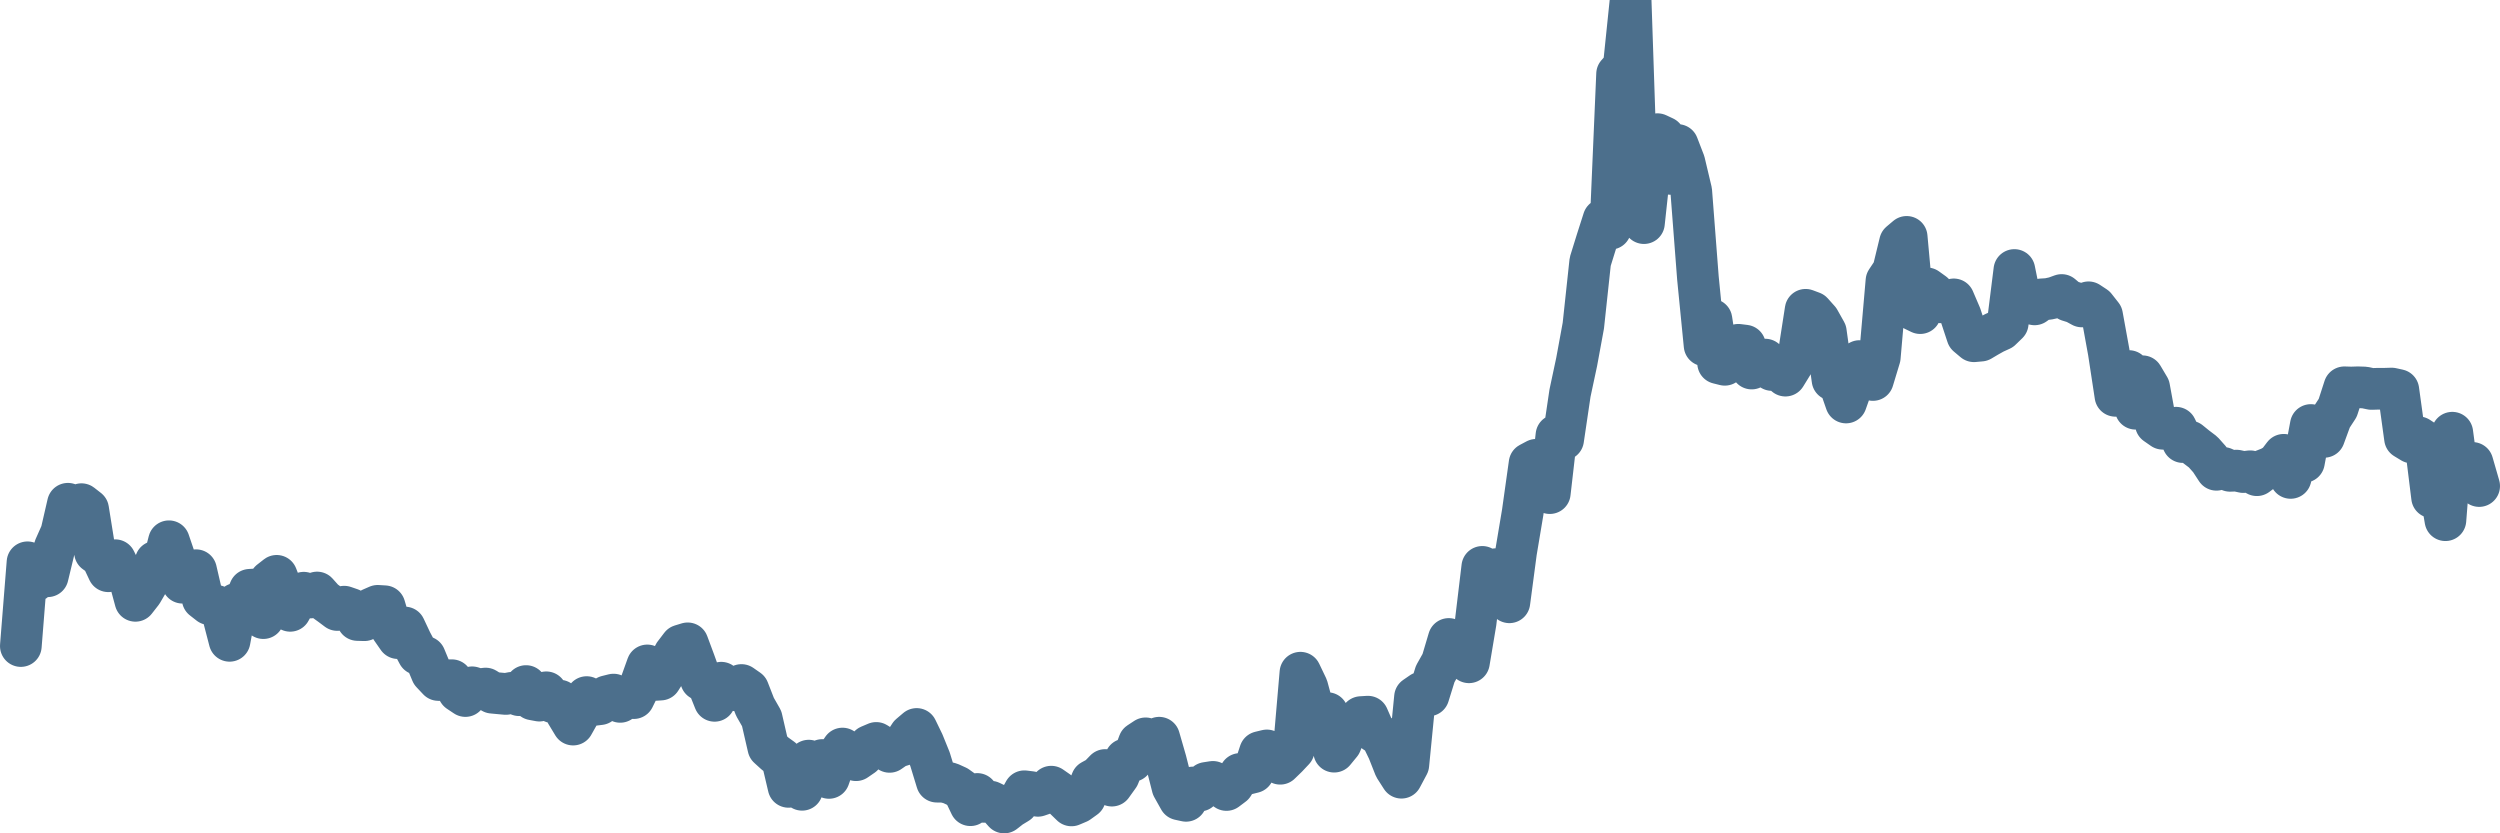 <svg width="120px" height="40px" viewBox="0 0 120 40" xmlns="http://www.w3.org/2000/svg"><path stroke="#4C6F8C" stroke-width="2" fill="none" stroke-linecap="round" stroke-linejoin="round" d="M1.00,31.01 L1.32,26.99 L1.65,27.90 L1.97,27.36 L2.29,27.66 L2.62,26.29 L2.94,25.57 L3.26,24.18 L3.59,24.87 L3.91,24.20 L4.23,24.45 L4.56,26.51 L4.88,26.74 L5.20,27.42 L5.53,26.89 L5.85,27.54 L6.17,27.62 L6.50,28.84 L6.82,28.43 L7.14,27.88 L7.47,26.96 L7.79,27.23 L8.11,25.98 L8.44,26.95 L8.76,27.97 L9.08,27.88 L9.41,27.37 L9.73,28.75 L10.05,29.00 L10.38,29.08 L10.70,29.53 L11.02,30.76 L11.35,28.98 L11.67,29.08 L11.99,28.31 L12.32,28.29 L12.64,29.67 L12.96,27.89 L13.28,27.64 L13.61,28.49 L13.93,29.32 L14.25,28.75 L14.58,28.45 L14.90,28.68 L15.22,28.44 L15.55,28.81 L15.87,29.04 L16.19,29.28 L16.52,29.12 L16.84,29.23 L17.16,29.76 L17.49,29.77 L17.81,29.22 L18.13,29.08 L18.46,29.10 L18.78,30.17 L19.10,30.63 L19.43,30.12 L19.75,30.80 L20.07,31.40 L20.40,31.53 L20.72,32.30 L21.04,32.64 L21.37,32.65 L21.69,32.65 L22.01,33.19 L22.34,33.41 L22.66,32.99 L22.98,33.09 L23.31,33.05 L23.63,33.25 L23.95,33.28 L24.28,33.31 L24.60,33.25 L24.92,33.37 L25.25,32.93 L25.57,33.57 L25.89,33.63 L26.22,33.23 L26.54,33.71 L26.86,33.63 L27.19,34.25 L27.51,34.78 L27.83,34.21 L28.16,33.46 L28.48,33.84 L28.80,33.80 L29.13,33.42 L29.45,33.34 L29.77,33.69 L30.10,33.44 L30.42,33.51 L30.74,32.86 L31.07,31.94 L31.39,32.64 L31.71,32.62 L32.04,32.10 L32.36,31.40 L32.68,30.98 L33.01,30.88 L33.33,31.74 L33.65,32.63 L33.98,32.84 L34.30,33.64 L34.62,32.77 L34.95,33.01 L35.27,33.13 L35.59,32.88 L35.92,33.11 L36.24,33.93 L36.56,34.49 L36.88,35.88 L37.21,36.18 L37.53,36.41 L37.85,37.77 L38.18,37.35 L38.50,37.91 L38.82,36.51 L39.15,36.76 L39.47,36.48 L39.79,37.34 L40.12,36.40 L40.44,35.93 L40.76,36.14 L41.09,36.49 L41.41,36.27 L41.73,35.80 L42.06,35.66 L42.38,35.86 L42.70,36.09 L43.03,35.86 L43.35,35.76 L43.67,35.27 L44.00,34.99 L44.32,35.65 L44.64,36.44 L44.97,37.52 L45.29,37.52 L45.61,37.60 L45.94,37.75 L46.26,37.98 L46.58,38.65 L46.91,38.11 L47.23,38.49 L47.55,38.48 L47.88,38.64 L48.20,39.00 L48.52,38.75 L48.85,38.55 L49.17,37.98 L49.49,38.02 L49.82,38.20 L50.14,38.09 L50.46,37.76 L50.79,37.99 L51.11,38.35 L51.43,38.66 L51.76,38.52 L52.08,38.29 L52.40,37.47 L52.73,37.29 L53.05,36.96 L53.37,37.71 L53.70,37.25 L54.02,36.45 L54.34,36.53 L54.67,35.65 L54.99,35.44 L55.31,35.67 L55.64,35.41 L55.96,36.52 L56.28,37.78 L56.61,38.37 L56.93,38.44 L57.25,37.80 L57.58,37.95 L57.90,37.58 L58.22,37.53 L58.55,37.68 L58.87,37.92 L59.19,37.68 L59.52,37.15 L59.84,37.15 L60.16,37.07 L60.48,36.10 L60.81,36.02 L61.13,36.26 L61.45,36.66 L61.78,36.34 L62.10,36.00 L62.42,32.29 L62.75,32.98 L63.07,34.16 L63.39,34.45 L63.72,34.23 L64.04,36.08 L64.36,35.69 L64.69,34.87 L65.01,34.73 L65.33,34.42 L65.66,34.40 L65.98,35.13 L66.30,35.34 L66.63,36.02 L66.95,36.83 L67.27,37.33 L67.60,36.71 L67.92,33.46 L68.24,33.24 L68.57,33.38 L68.89,32.35 L69.21,31.78 L69.54,30.67 L69.86,30.94 L70.18,31.41 L70.51,31.79 L70.83,29.88 L71.15,27.21 L71.48,28.70 L71.80,27.32 L72.12,28.34 L72.45,28.91 L72.77,26.50 L73.09,24.59 L73.42,22.24 L73.74,22.07 L74.06,22.47 L74.39,23.67 L74.71,20.89 L75.03,21.10 L75.36,18.87 L75.68,17.37 L76.00,15.63 L76.33,12.56 L76.65,11.53 L76.97,10.53 L77.30,10.98 L77.62,3.55 L77.94,3.19 L78.27,0 L78.59,9.52 L78.91,10.71 L79.24,7.66 L79.56,6.44 L79.88,6.59 L80.21,8.35 L80.53,6.96 L80.85,7.79 L81.18,9.18 L81.50,13.34 L81.82,16.58 L82.15,15.34 L82.47,17.43 L82.79,17.51 L83.12,16.83 L83.44,16.55 L83.76,16.59 L84.08,17.69 L84.41,17.27 L84.73,17.26 L85.05,17.76 L85.38,17.73 L85.70,18.03 L86.02,17.51 L86.35,16.93 L86.67,14.87 L86.99,14.99 L87.32,15.36 L87.64,15.93 L87.96,18.23 L88.29,18.40 L88.61,19.32 L88.93,18.42 L89.26,17.33 L89.58,17.83 L89.90,18.24 L90.23,17.15 L90.55,13.48 L90.87,13.00 L91.20,11.64 L91.52,11.37 L91.84,14.87 L92.17,15.03 L92.49,13.84 L92.81,14.07 L93.14,14.51 L93.46,14.45 L93.78,14.37 L94.11,15.14 L94.43,16.11 L94.75,16.38 L95.08,16.35 L95.40,16.16 L95.72,15.98 L96.05,15.83 L96.37,15.52 L96.69,12.96 L97.02,14.59 L97.34,14.54 L97.66,14.61 L97.99,14.37 L98.31,14.35 L98.63,14.28 L98.96,14.16 L99.28,14.43 L99.60,14.53 L99.93,14.71 L100.25,14.51 L100.57,14.72 L100.90,15.14 L101.22,16.90 L101.54,19.00 L101.87,18.54 L102.19,17.81 L102.51,19.62 L102.84,18.06 L103.16,18.60 L103.48,20.35 L103.81,20.58 L104.13,20.59 L104.45,20.53 L104.78,21.22 L105.10,21.19 L105.42,21.45 L105.75,21.70 L106.07,22.06 L106.39,22.55 L106.72,22.46 L107.04,22.60 L107.36,22.59 L107.68,22.66 L108.01,22.62 L108.33,22.81 L108.65,22.57 L108.98,22.44 L109.30,22.25 L109.62,21.83 L109.95,22.94 L110.27,21.77 L110.59,22.17 L110.92,20.40 L111.24,20.79 L111.56,20.97 L111.89,20.07 L112.21,19.58 L112.53,18.59 L112.86,18.60 L113.18,18.59 L113.50,18.60 L113.83,18.67 L114.15,18.66 L114.47,18.66 L114.80,18.65 L115.12,18.72 L115.44,21.04 L115.77,21.24 L116.09,20.99 L116.41,21.20 L116.74,23.87 L117.06,23.09 L117.38,24.97 L117.71,20.77 L118.03,23.16 L118.35,22.77 L118.68,22.22 L119.00,23.33"></path></svg>